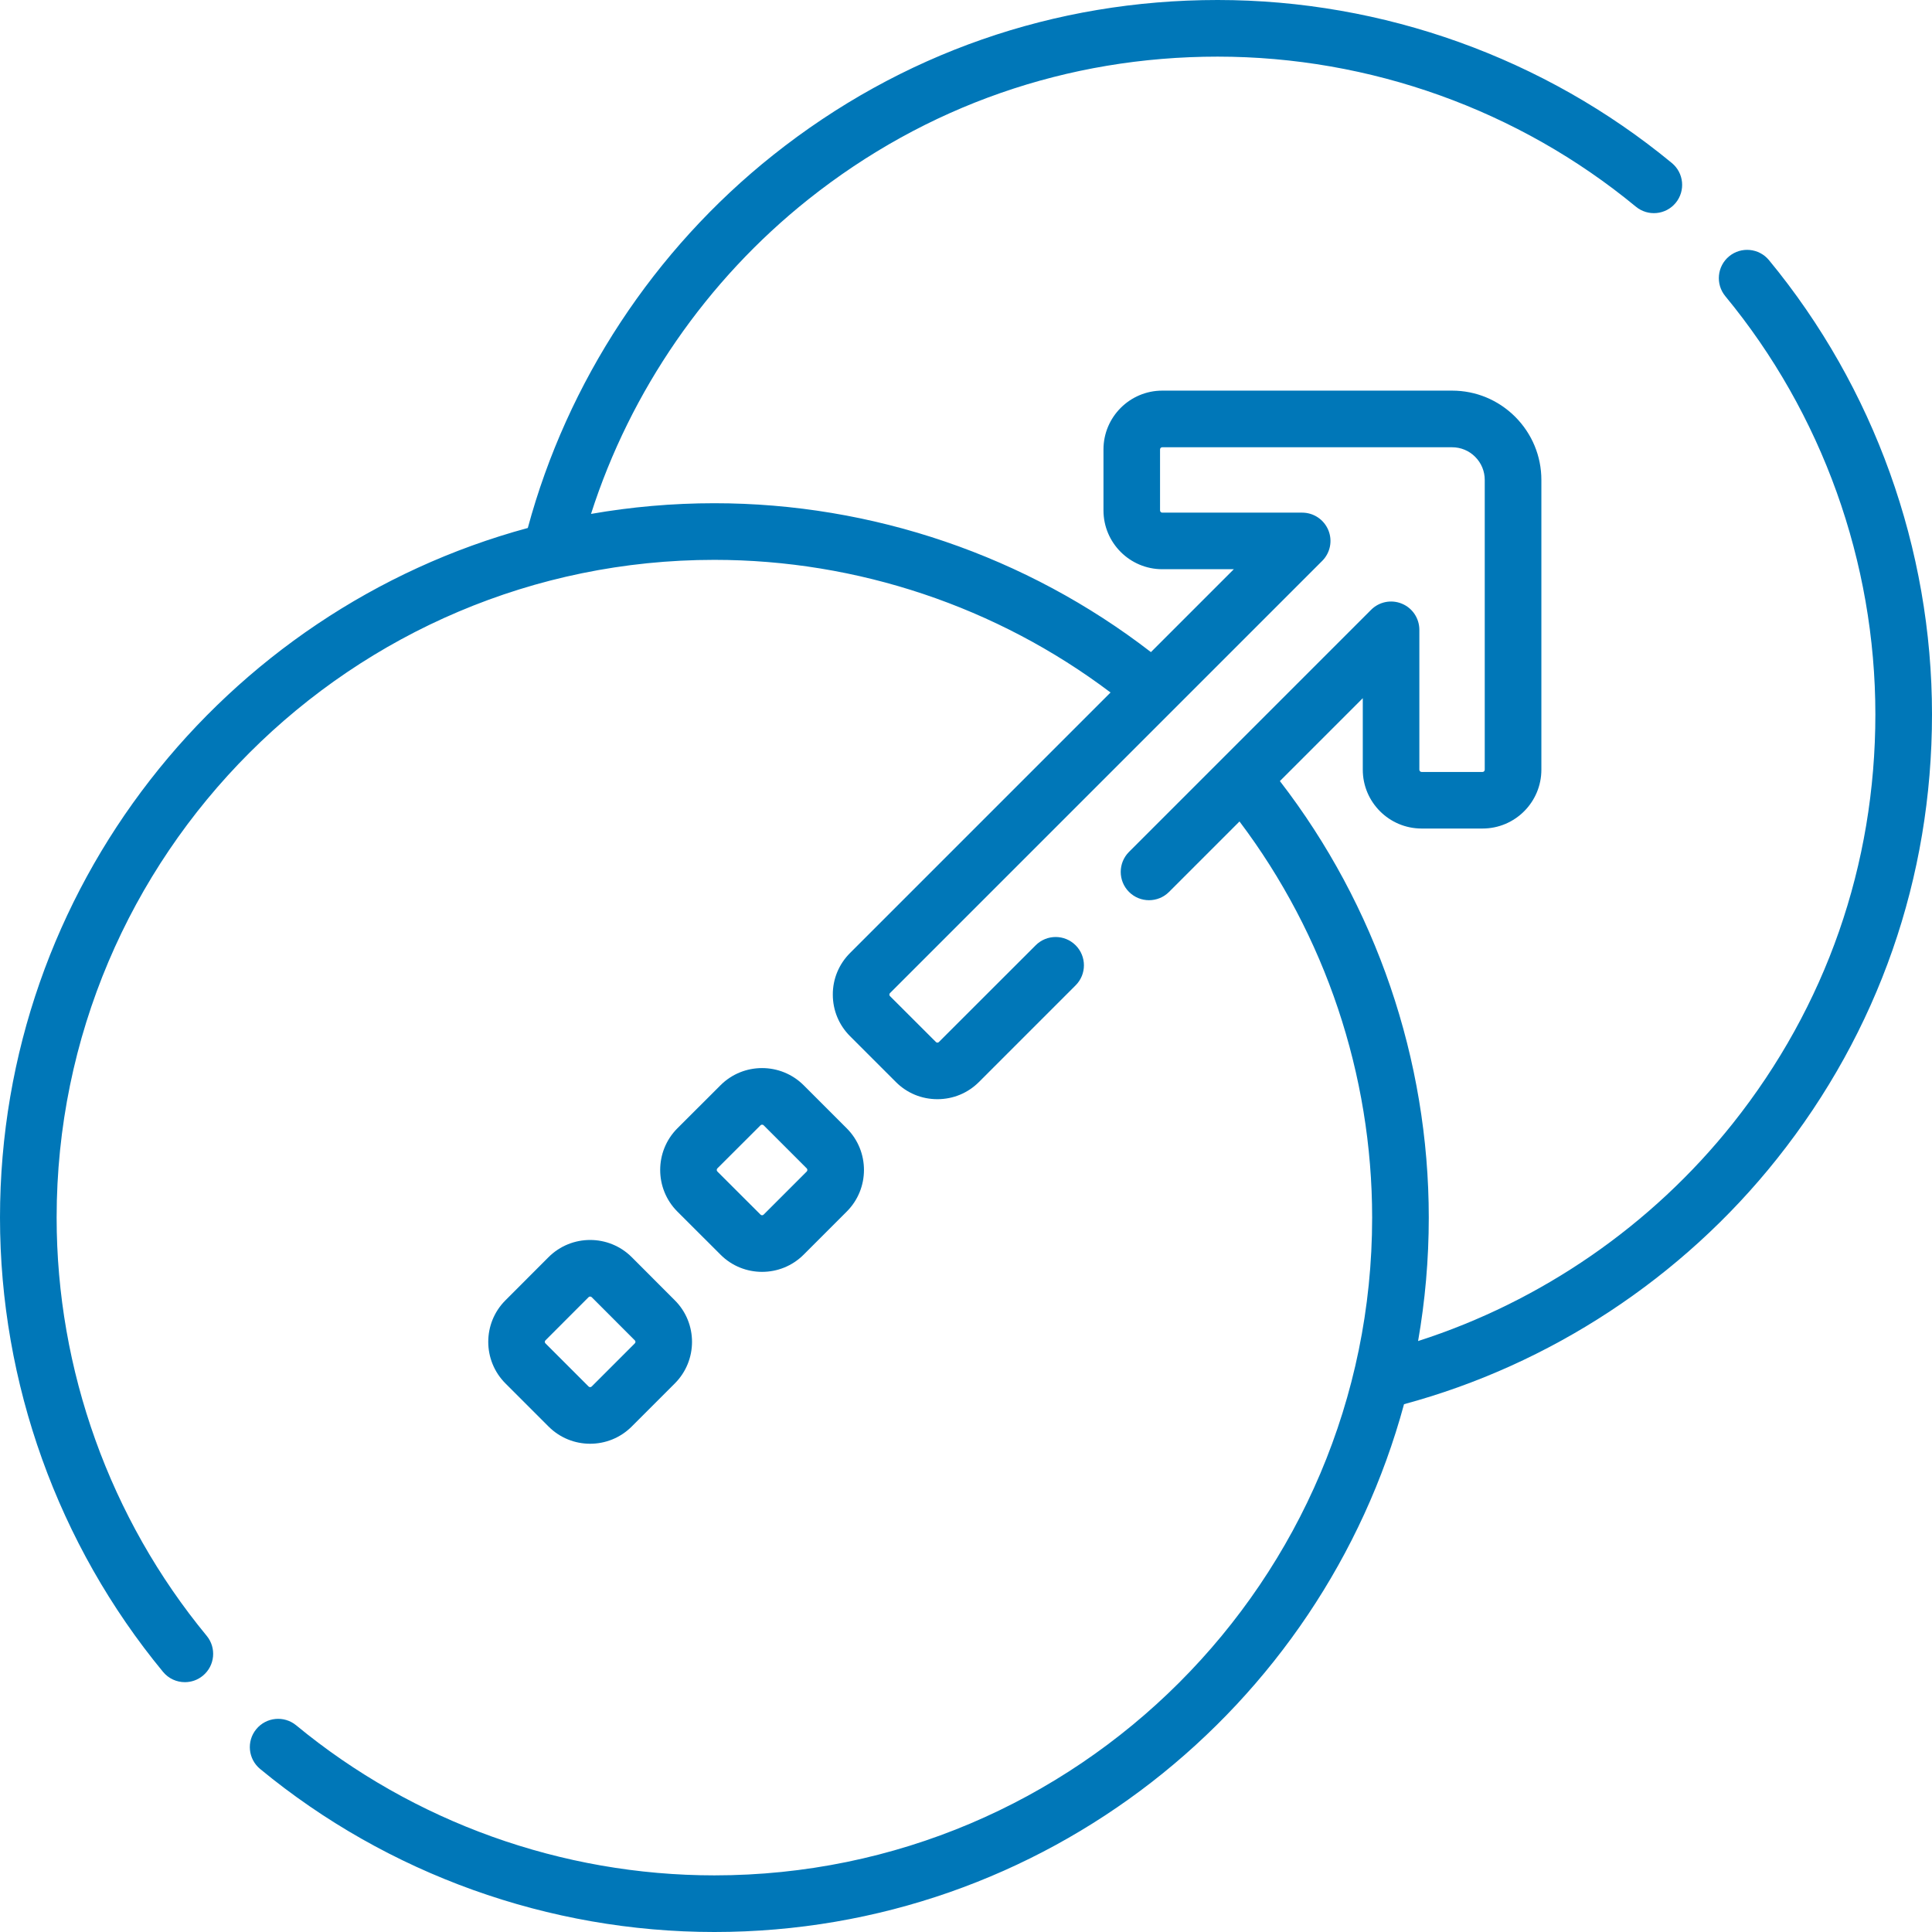 <svg width="32" height="32" viewBox="0 0 32 32" fill="none" xmlns="http://www.w3.org/2000/svg">
<g clip-path="url(#clip0_461_2242)">
<g clip-path="url(#clip1_461_2242)">
<path d="M29.3 4.309C29.135 4.109 28.84 4.081 28.64 4.245C28.44 4.41 28.412 4.705 28.576 4.905C30.18 6.848 31.062 9.309 31.062 11.832C31.062 14.323 30.245 16.666 28.699 18.61C27.356 20.298 25.526 21.558 23.488 22.212C23.604 21.547 23.665 20.864 23.665 20.168C23.665 17.55 22.792 15 21.199 12.937L22.572 11.564V12.749C22.572 13.286 23.009 13.723 23.546 13.723H24.556C25.093 13.723 25.53 13.286 25.53 12.749V7.949C25.53 7.556 25.376 7.184 25.096 6.903C24.816 6.624 24.445 6.47 24.051 6.47H19.251C18.714 6.47 18.277 6.907 18.277 7.444V8.454C18.277 8.991 18.714 9.428 19.251 9.428H20.436L19.063 10.801C17 9.208 14.45 8.335 11.832 8.335C11.136 8.335 10.453 8.396 9.789 8.512C10.442 6.474 11.702 4.644 13.39 3.301C15.334 1.755 17.677 0.938 20.168 0.938C22.691 0.938 25.152 1.82 27.095 3.423C27.295 3.588 27.59 3.56 27.755 3.36C27.919 3.16 27.891 2.865 27.691 2.7C25.581 0.959 22.909 0 20.168 0C17.463 0 14.918 0.888 12.806 2.568C10.831 4.139 9.396 6.324 8.742 8.745C3.712 10.108 0 14.712 0 20.168C0 22.909 0.959 25.581 2.7 27.691C2.793 27.804 2.927 27.862 3.062 27.862C3.167 27.862 3.273 27.827 3.36 27.755C3.56 27.59 3.588 27.295 3.424 27.095C1.82 25.151 0.938 22.691 0.938 20.168C0.938 14.16 5.825 9.273 11.832 9.273C14.202 9.273 16.512 10.05 18.394 11.47L14.079 15.785C13.895 15.969 13.793 16.214 13.794 16.474C13.794 16.735 13.896 16.979 14.079 17.162L14.837 17.92C15.021 18.105 15.265 18.206 15.526 18.206H15.526C15.787 18.206 16.031 18.105 16.215 17.921L17.816 16.32C17.999 16.137 17.999 15.84 17.816 15.657C17.633 15.474 17.337 15.474 17.154 15.657L15.552 17.258C15.55 17.261 15.541 17.269 15.526 17.269C15.512 17.269 15.504 17.261 15.501 17.258L14.741 16.499C14.739 16.496 14.731 16.488 14.731 16.474C14.731 16.459 14.739 16.451 14.742 16.448L21.899 9.291C22.034 9.157 22.074 8.955 22.001 8.78C21.928 8.605 21.758 8.491 21.568 8.491H19.25C19.23 8.491 19.214 8.474 19.214 8.454V7.444C19.214 7.424 19.23 7.408 19.25 7.408H24.05C24.195 7.408 24.331 7.464 24.433 7.566C24.536 7.669 24.592 7.805 24.592 7.949V12.749C24.592 12.769 24.576 12.786 24.556 12.786H23.546C23.526 12.786 23.509 12.769 23.509 12.749V10.432C23.509 10.242 23.395 10.071 23.22 9.999C23.045 9.926 22.843 9.966 22.709 10.101L18.7 14.11C18.517 14.293 18.517 14.59 18.7 14.773C18.883 14.956 19.18 14.956 19.363 14.773L20.53 13.606C21.95 15.488 22.727 17.798 22.727 20.168C22.727 26.175 17.84 31.062 11.832 31.062C9.309 31.062 6.848 30.18 4.905 28.576C4.705 28.412 4.41 28.44 4.245 28.64C4.08 28.84 4.109 29.135 4.309 29.3C6.419 31.041 9.091 32 11.832 32C17.288 32 21.892 28.288 23.255 23.258C25.676 22.604 27.861 21.169 29.432 19.194C31.112 17.082 32 14.537 32 11.832C32 9.091 31.041 6.419 29.3 4.309Z" fill="#0077B8"/>
<path d="M11.934 20.781C12.123 20.971 12.373 21.066 12.622 21.066C12.872 21.066 13.121 20.971 13.311 20.781L14.025 20.067C14.405 19.687 14.405 19.069 14.025 18.689L13.311 17.975C12.931 17.596 12.313 17.596 11.934 17.975L11.219 18.689C10.84 19.069 10.84 19.687 11.219 20.067L11.934 20.781ZM11.882 19.352L12.597 18.638C12.604 18.631 12.613 18.628 12.622 18.628C12.632 18.628 12.641 18.631 12.648 18.638L13.362 19.352C13.376 19.366 13.376 19.39 13.362 19.404L12.648 20.118C12.634 20.132 12.611 20.132 12.597 20.118L11.882 19.404C11.868 19.39 11.868 19.366 11.882 19.352Z" fill="#0077B8"/>
<path d="M9.086 20.822L8.372 21.537C7.992 21.916 7.992 22.534 8.372 22.914L9.086 23.628C9.276 23.818 9.525 23.913 9.774 23.913C10.024 23.913 10.273 23.818 10.463 23.628L11.177 22.914C11.557 22.534 11.557 21.916 11.177 21.537L10.463 20.822C10.083 20.443 9.466 20.443 9.086 20.822ZM10.514 22.251L9.8 22.965C9.786 22.979 9.763 22.979 9.749 22.965L9.035 22.251C9.02 22.237 9.02 22.214 9.035 22.2L9.749 21.485C9.756 21.478 9.765 21.475 9.774 21.475C9.784 21.475 9.793 21.478 9.8 21.485L10.514 22.2C10.529 22.214 10.529 22.237 10.514 22.251Z" fill="#0077B8"/>
</g>
</g>
<defs>
<clipPath id="clip0_461_2242">
<rect width="32" height="32" fill="white"/>
</clipPath>
<clipPath id="clip1_461_2242">
<rect width="32" height="32" fill="white"/>
</clipPath>
</defs>
</svg>
